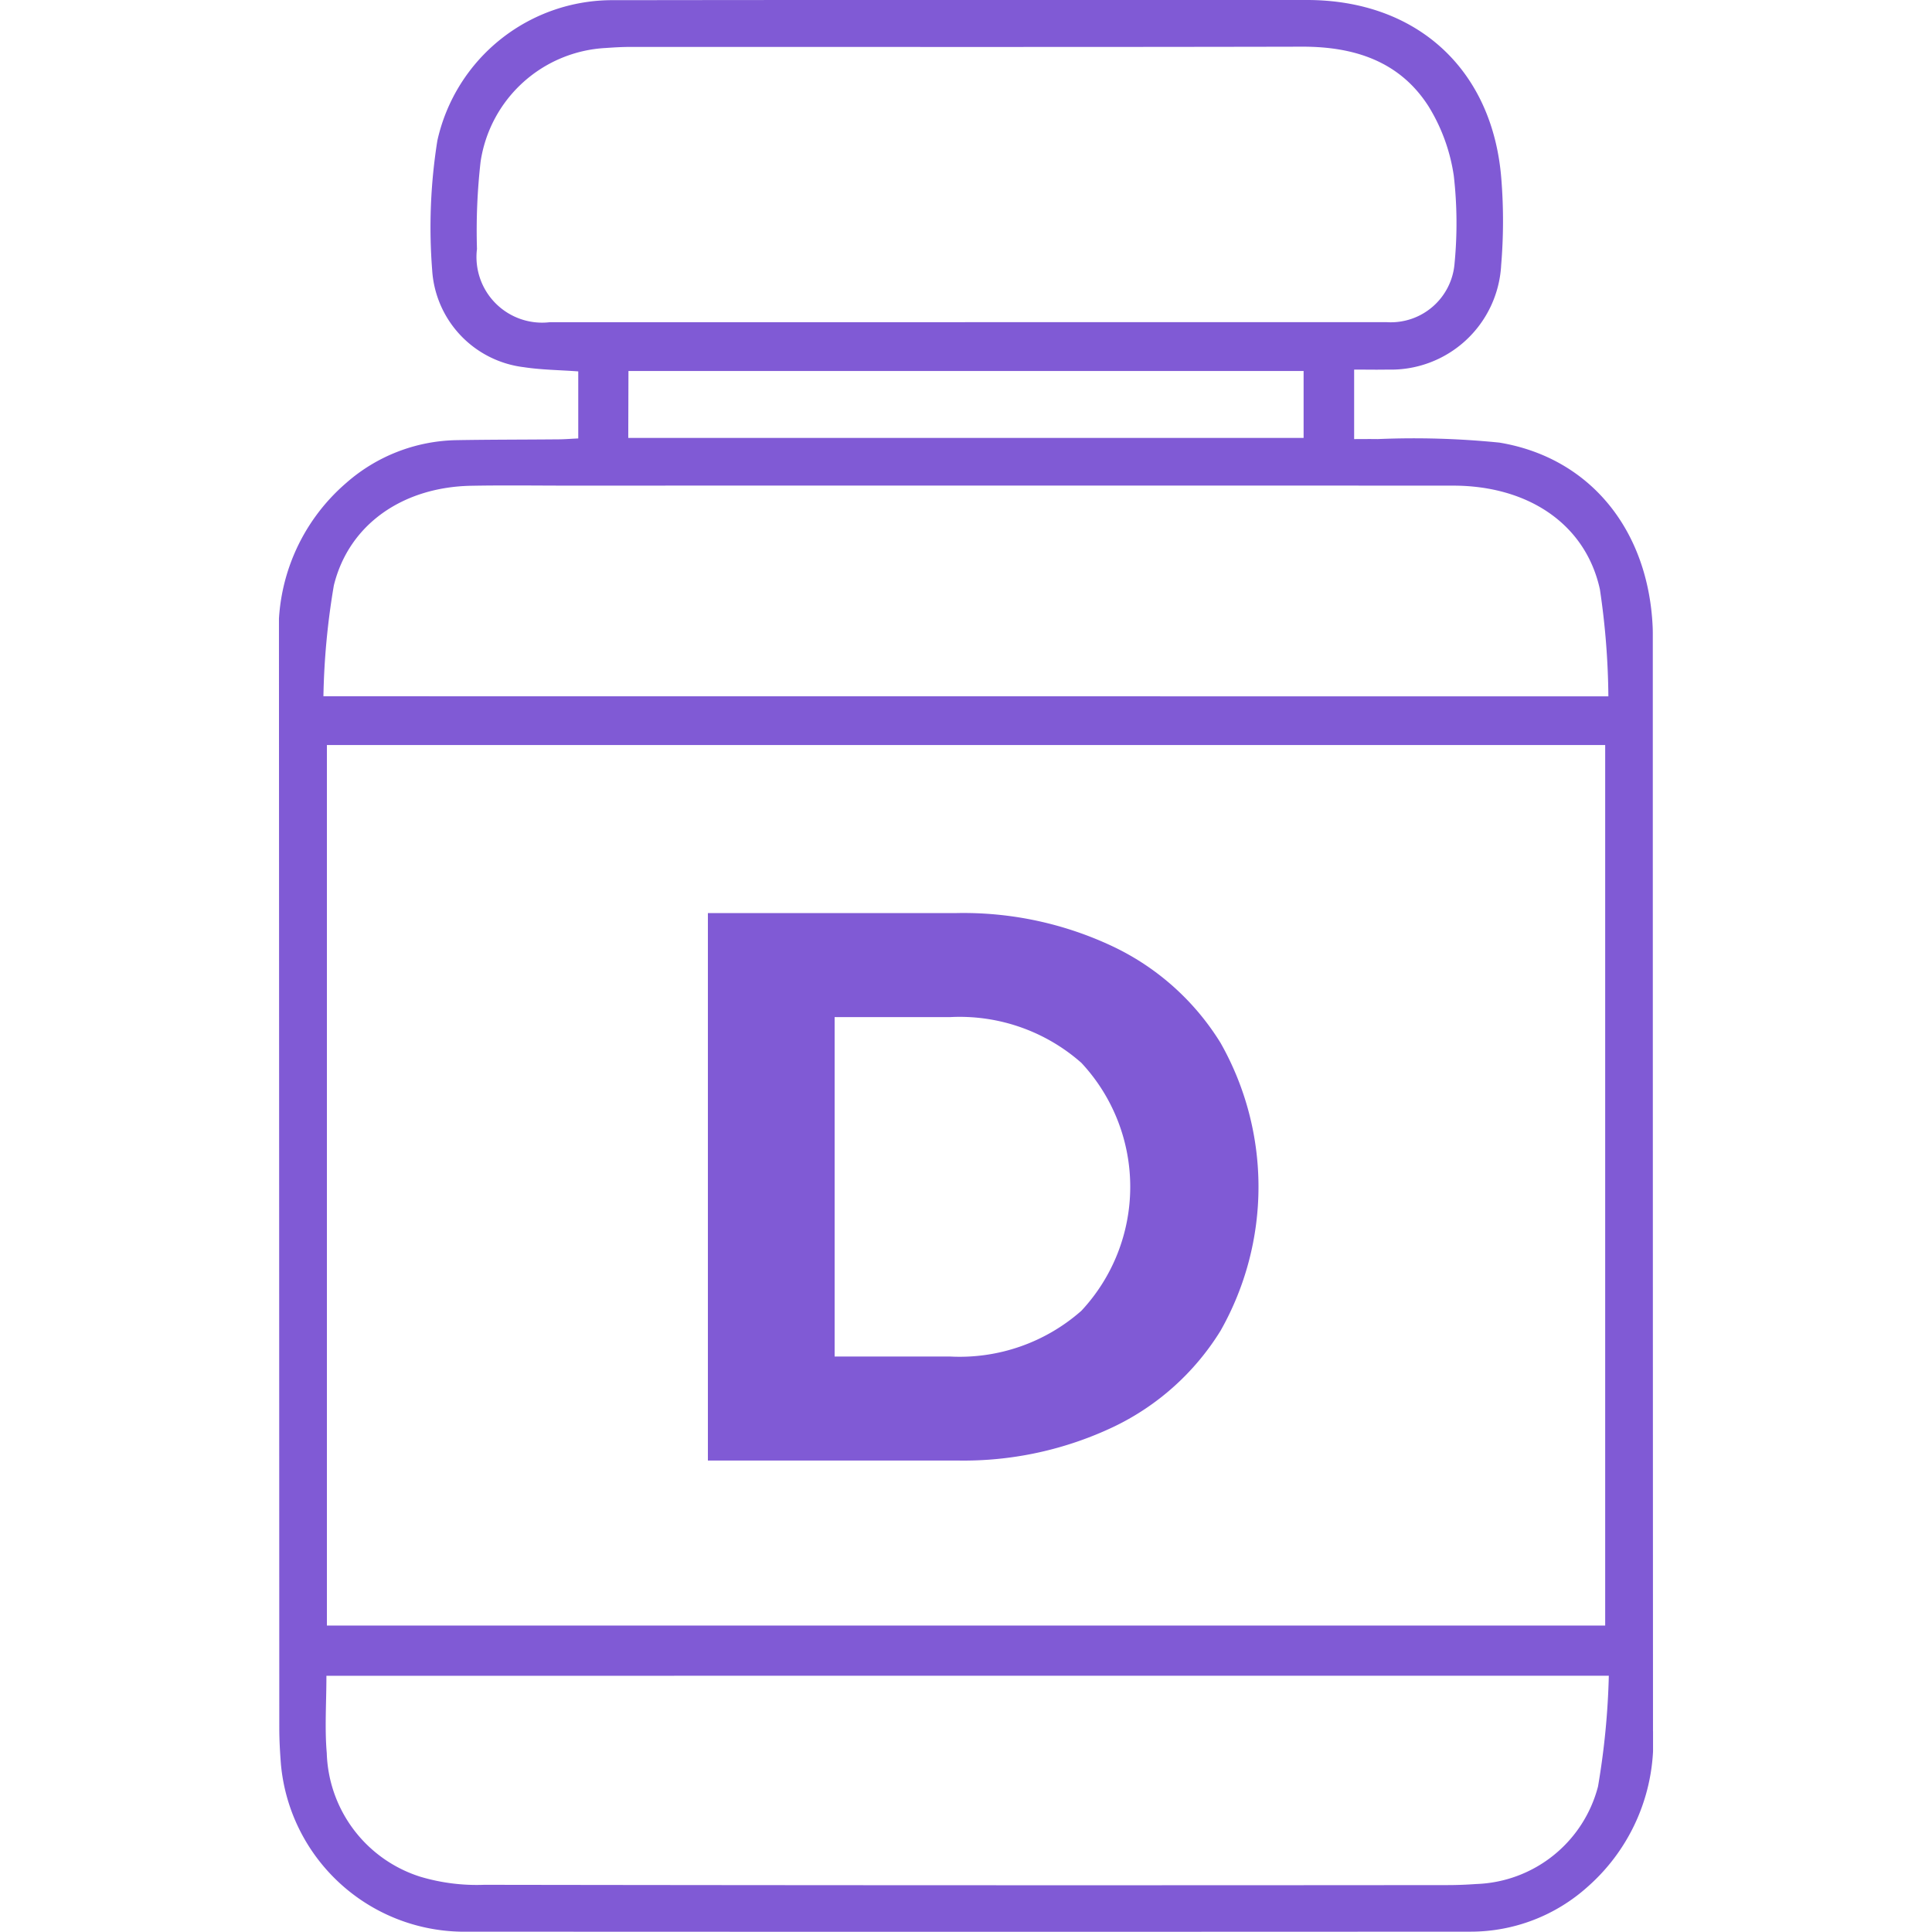 <?xml version="1.0" encoding="utf-8"?>
<svg id="Group_425" data-name="Group 425" width="87.196" height="87.196" viewBox="0 0 87.196 87.196" xmlns="http://www.w3.org/2000/svg">
  <defs>
    <clipPath id="clip-path">
      <rect id="Rectangle_178" data-name="Rectangle 178" width="62.016" height="87.196" fill="#805ad5"/>
    </clipPath>
  </defs>
  <g id="Group_424" data-name="Group 424" clip-path="url(#clip-path)" transform="matrix(1, 0, 0, 1, 12.59, 0)">
    <path id="Path_346" data-name="Path 346" d="M13.508,19.784V16.762c-.839-.062-1.661-.068-2.464-.191a4.71,4.71,0,0,1-4.129-4.379,24.86,24.86,0,0,1,.234-5.845A8.09,8.09,0,0,1,15.132.008Q30.763-.011,46.395,0c4.971,0,8.4,3.143,8.776,8.1a23.862,23.862,0,0,1-.009,3.856,4.983,4.983,0,0,1-5.131,4.724c-.484.011-.967,0-1.505,0v3.137c.352,0,.7-.006,1.058,0a38.52,38.52,0,0,1,5.5.159c4.1.682,6.711,3.947,6.914,8.3.01.214.007.429.007.644q0,24.6.009,49.193a8.735,8.735,0,0,1-2.943,7.036,7.9,7.9,0,0,1-5.281,2.032q-22.8.012-45.607,0A8.313,8.313,0,0,1,.09,79.637c-.043-.55-.075-1.1-.075-1.652Q.009,53.481,0,28.976A8.775,8.775,0,0,1,3.032,21.8a7.74,7.74,0,0,1,4.943-1.934c1.532-.027,3.064-.023,4.6-.037.3,0,.6-.026.936-.041M2.164,73.366H59.856V33.626H2.164ZM60,31.428a34.448,34.448,0,0,0-.383-4.831c-.646-2.944-3.232-4.678-6.63-4.679q-19.9-.007-39.81,0c-1.5,0-3-.022-4.5.006-3.067.057-5.517,1.722-6.2,4.5a33.216,33.216,0,0,0-.47,5ZM2.142,75.632c0,1.231-.082,2.369.016,3.491A6.046,6.046,0,0,0,6.376,84.7a8.9,8.9,0,0,0,2.891.366q21.747.033,43.494.013c.428,0,.858-.019,1.285-.049a5.884,5.884,0,0,0,5.486-4.4,34.542,34.542,0,0,0,.488-5ZM30.969,14.54q9.513,0,19.025,0a2.887,2.887,0,0,0,3.065-2.666,18.83,18.83,0,0,0-.036-3.944,8.227,8.227,0,0,0-1.143-3.137c-1.3-2.029-3.349-2.691-5.7-2.686-10.11.022-20.22.009-30.331.011-.367,0-.735.022-1.1.048A6.032,6.032,0,0,0,9.1,7.3a27.52,27.52,0,0,0-.163,3.936,2.963,2.963,0,0,0,3.278,3.307q9.375,0,18.75,0m-15.2,5.222h30.48v-3.02H15.774Z" transform="translate(0 0)" fill="#805ad5"/>
    <path id="Path_347" data-name="Path 347" d="M33.68,71.692H44.905a15.769,15.769,0,0,1,7.113,1.536,11.5,11.5,0,0,1,4.8,4.324,13.178,13.178,0,0,1,0,12.99,11.506,11.506,0,0,1-4.8,4.324A15.784,15.784,0,0,1,44.905,96.4H33.68ZM44.623,91.707a8.3,8.3,0,0,0,5.913-2.065,8.2,8.2,0,0,0,0-11.19,8.3,8.3,0,0,0-5.913-2.065H39.4v15.32Z" transform="translate(-14.321 -30.483)" fill="#805ad5"/>
  </g>
</svg>